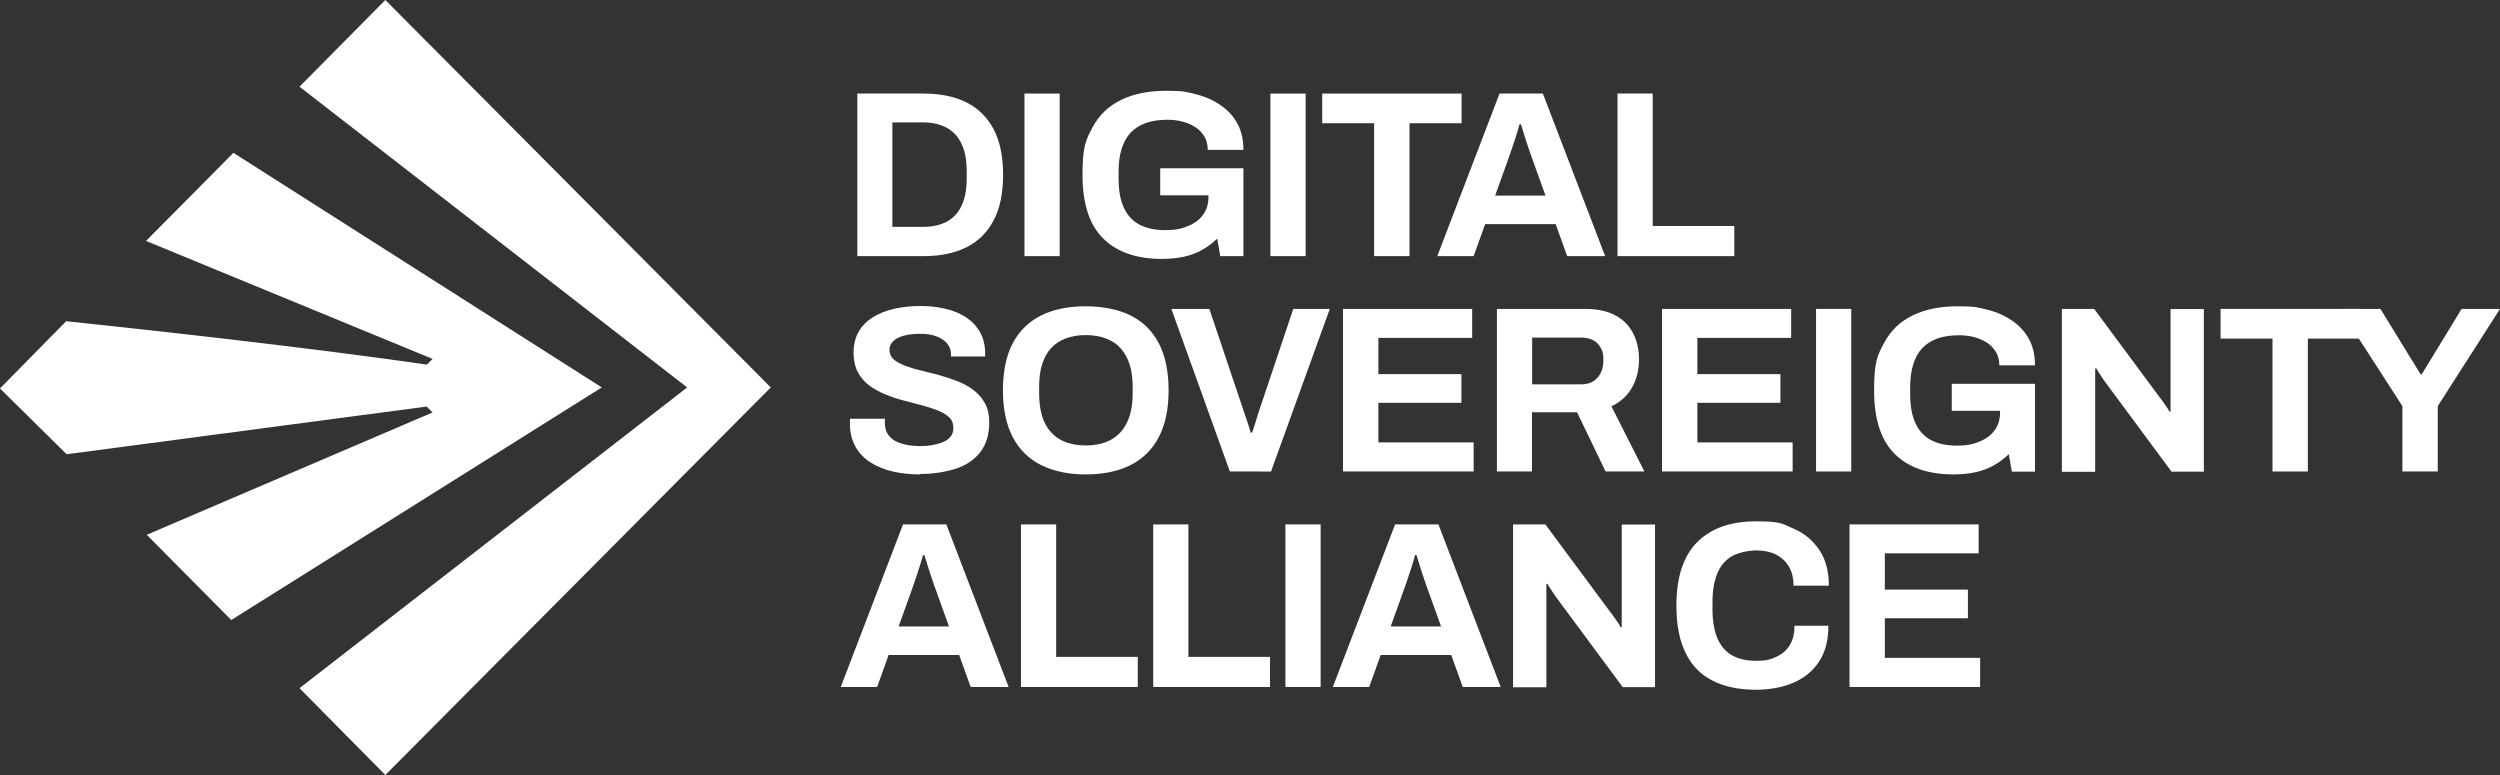 <svg fill="none" height="62" viewBox="0 0 200 62" width="200" xmlns="http://www.w3.org/2000/svg" xmlns:xlink="http://www.w3.org/1999/xlink"><rect x="0" y="0" width="200" height="62" fill="#333333" stroke="none"/><clipPath id="a"><path d="m0 0h200v62h-200z"/></clipPath><g clip-path="url(#a)" fill="#fff"><path d="m68.587 20.491v-13.006h5.283c1.35 0 2.49.234 3.433.702.943.468 1.664 1.181 2.176 2.129.512.959.768 2.175.768 3.672s-.256 2.702-.768 3.661-1.234 1.673-2.176 2.14c-.943.468-2.083.702-3.433.702zm2.804-2.339h2.455c.57 0 1.071-.082 1.513-.246s.803-.409 1.094-.725c.291-.328.512-.725.663-1.216s.221-1.053.221-1.696v-.573c0-.643-.07-1.205-.221-1.696-.151-.491-.372-.889-.663-1.216s-.652-.573-1.094-.737c-.442-.175-.943-.257-1.513-.257h-2.455z"/><path d="m81.957 20.491v-13.006h2.816v13.006z"/><path d="m92.954 20.713c-2.036 0-3.607-.55-4.701-1.637-1.105-1.088-1.652-2.795-1.652-5.088s.268-2.795.791-3.778c.524-.994 1.292-1.731 2.304-2.222 1.001-.491 2.211-.725 3.619-.725 1.408 0 1.629.094 2.374.281.745.187 1.396.48 1.967.877s1.024.877 1.338 1.474c.326.585.477 1.287.477 2.094h-2.851c0-.386-.082-.737-.256-1.041-.175-.304-.407-.561-.71-.76-.302-.199-.652-.351-1.036-.456-.396-.105-.803-.152-1.222-.152-.652 0-1.222.082-1.722.257-.489.175-.896.433-1.222.772-.326.351-.559.784-.722 1.298s-.244 1.123-.244 1.801v.573c0 .947.14 1.731.419 2.328.279.608.686 1.064 1.245 1.357.559.292 1.234.444 2.06.444s1.28-.105 1.804-.316c.524-.21.931-.503 1.222-.901.291-.386.442-.877.442-1.439v-.129h-3.863v-2.164h6.656v7.029h-1.85l-.244-1.403c-.372.362-.78.667-1.222.912-.431.246-.919.421-1.443.538-.524.117-1.117.175-1.769.175z"/><path d="m101.635 20.491v-13.006h2.816v13.006z"/><path d="m109.932 20.491v-10.632h-4.154v-2.374h11.148v2.374h-4.166v10.632z"/><path d="m114.982 20.491 4.981-13.006h3.468l4.98 13.006h-3.037l-.919-2.561h-5.644l-.919 2.561zm4.643-4.842h4.015l-1.152-3.205c-.046-.14-.105-.304-.174-.503-.07-.199-.14-.409-.222-.655-.069-.246-.151-.479-.221-.713-.069-.234-.139-.445-.197-.632h-.117c-.058.246-.139.526-.244.842-.105.328-.198.632-.303.924-.104.292-.186.538-.244.725l-1.152 3.205z"/><path d="m129.4 20.491v-13.006h2.816v10.596h6.528v2.409z"/><path d="m73.614 37.953c-.756 0-1.466-.07-2.153-.222-.675-.152-1.28-.398-1.804-.725-.524-.339-.931-.76-1.222-1.275-.291-.515-.442-1.135-.442-1.871v-.199c0-.07 0-.129.023-.164h2.793c-.012.035-.023.094-.023.152v.175c0 .409.105.749.326 1.029s.547.491.966.62c.431.14.919.211 1.49.211s.687-.023.966-.07c.279-.047.535-.105.756-.187.221-.082.407-.175.547-.292.14-.117.256-.246.326-.398.07-.152.105-.328.105-.515 0-.339-.105-.62-.326-.83-.221-.211-.524-.398-.908-.55-.384-.152-.815-.292-1.292-.421-.477-.129-.966-.257-1.466-.386-.5-.129-.989-.292-1.466-.491-.477-.199-.908-.433-1.28-.713-.372-.281-.675-.632-.908-1.064-.221-.433-.338-.947-.338-1.556s.14-1.205.407-1.673c.268-.468.652-.854 1.14-1.158s1.059-.526 1.699-.678c.64-.14 1.338-.222 2.095-.222s1.373.07 2.002.222c.628.14 1.187.374 1.664.69s.85.713 1.117 1.193c.268.479.407 1.053.407 1.708v.222h-2.735v-.152c0-.339-.105-.631-.302-.877-.198-.246-.489-.433-.85-.573-.361-.14-.791-.21-1.28-.21-.489 0-.977.047-1.35.152-.372.105-.652.246-.85.444s-.291.421-.291.69.105.55.326.749.524.363.908.515c.384.14.815.281 1.292.386.477.117.966.246 1.466.374.5.14.989.304 1.466.491.477.187.908.421 1.28.713.372.281.675.632.908 1.053.221.421.338.912.338 1.497 0 .994-.244 1.801-.722 2.409s-1.129 1.053-1.967 1.322c-.838.269-1.78.421-2.851.421z"/><path d="m86.856 37.953c-1.373 0-2.548-.246-3.549-.737-.989-.491-1.757-1.24-2.281-2.234-.524-.994-.791-2.246-.791-3.754 0-1.509.268-2.795.791-3.778.524-.994 1.292-1.731 2.281-2.222.989-.491 2.176-.725 3.549-.725s2.583.246 3.572.725c.989.491 1.746 1.228 2.269 2.222.524.994.791 2.257.791 3.778 0 1.52-.268 2.76-.791 3.754-.524.994-1.292 1.743-2.269 2.234-.989.491-2.176.737-3.572.737zm0-2.316c.617 0 1.152-.093 1.617-.269.466-.175.85-.444 1.175-.795.314-.351.559-.784.722-1.298.163-.515.244-1.099.244-1.754v-.585c0-.667-.081-1.263-.244-1.778s-.407-.947-.722-1.298c-.314-.351-.71-.608-1.175-.784-.466-.175-1.001-.269-1.617-.269-.617 0-1.14.094-1.606.269-.465.175-.861.445-1.175.784-.314.351-.547.784-.71 1.298s-.233 1.111-.233 1.778v.585c0 .655.082 1.24.233 1.754.151.515.396.947.71 1.298s.71.62 1.175.795c.466.175 1.001.269 1.606.269z"/><path d="m98.388 37.719-4.678-13.006h3.037l2.793 8.304c.046.14.105.304.174.503.058.199.128.386.186.573s.117.363.151.515h.117c.046-.14.105-.304.163-.479.058-.187.116-.374.174-.561s.105-.363.163-.526l2.793-8.328h2.921l-4.701 13.006z"/><path d="m107.442 37.719v-13.006h10.333v2.316h-7.505v2.901h6.644v2.292h-6.644v3.17h7.622v2.327z"/><path d="m119.753 37.719v-13.006h7.087c.954 0 1.746.175 2.386.515s1.105.819 1.419 1.427c.315.608.477 1.322.477 2.117 0 .795-.186 1.591-.57 2.246-.372.655-.919 1.146-1.64 1.485l2.641 5.216h-3.107l-2.281-4.737h-3.607v4.737h-2.816zm2.817-6.971h3.909c.571 0 1.001-.175 1.315-.526.315-.351.477-.819.477-1.415 0-.597-.069-.702-.209-.971s-.337-.479-.605-.62c-.268-.14-.594-.21-.978-.21h-3.909z"/><path d="m132.961 37.719v-13.006h10.333v2.316h-7.505v2.901h6.644v2.292h-6.644v3.17h7.622v2.327z"/><path d="m145.284 37.719v-13.006h2.816v13.006z"/><path d="m156.281 37.953c-2.036 0-3.607-.55-4.701-1.637-1.106-1.088-1.653-2.795-1.653-5.088s.268-2.795.792-3.778c.523-.994 1.291-1.731 2.304-2.222 1.001-.491 2.211-.725 3.619-.725s1.629.094 2.374.281c.745.187 1.396.48 1.966.877.571.398 1.024.877 1.339 1.474.325.585.477 1.287.477 2.094h-2.851c0-.386-.082-.737-.256-1.041-.175-.304-.408-.561-.71-.76-.303-.199-.652-.351-1.036-.456-.395-.105-.803-.152-1.222-.152-.651 0-1.222.082-1.722.257-.489.175-.896.433-1.222.772-.326.351-.558.784-.721 1.298s-.245 1.123-.245 1.801v.573c0 .947.14 1.731.419 2.328.28.608.687 1.064 1.245 1.357.559.292 1.234.444 2.06.444s1.28-.105 1.804-.316c.523-.21.931-.503 1.222-.9.291-.386.442-.877.442-1.439v-.129h-3.864v-2.164h6.657v7.029h-1.851l-.244-1.403c-.372.363-.78.667-1.222.912-.43.246-.919.421-1.443.538-.523.117-1.117.175-1.769.175z"/><path d="m164.95 37.719v-13.006h2.584l5.201 7.018c.07.094.175.211.28.374.116.164.221.316.325.468.105.152.175.269.21.363h.093v-8.21h2.665v13.006h-2.584l-5.318-7.181c-.128-.175-.256-.374-.395-.585-.14-.211-.245-.374-.303-.491h-.093v8.269h-2.665z"/><path d="m181.8 37.719v-10.632h-4.154v-2.374h11.148v2.374h-4.166v10.632z"/><path d="m192.192 37.719v-5.228l-5.016-7.778h3.259l3.211 5.228h.094l3.188-5.228h3.072l-4.98 7.778v5.228z"/><path d="m67.26 54.959 4.981-13.006h3.468l4.981 13.006h-3.037l-.919-2.561h-5.644l-.919 2.561zm4.643-4.842h4.015l-1.152-3.205c-.046-.14-.105-.304-.174-.503-.07-.199-.14-.409-.221-.655-.07-.246-.151-.479-.221-.714-.07-.234-.14-.444-.198-.631h-.116c-.058.246-.14.526-.244.842-.105.328-.198.631-.302.924-.105.292-.186.538-.244.725l-1.152 3.205z"/><path d="m81.678 54.959v-13.006h2.816v10.597h6.528v2.409z"/><path d="m92.256 54.959v-13.006h2.816v10.597h6.528v2.409z"/><path d="m102.834 54.959v-13.006h2.816v13.006z"/><path d="m106.627 54.959 4.981-13.006h3.467l4.981 13.006h-3.037l-.92-2.561h-5.643l-.92 2.561zm4.643-4.842h4.015l-1.152-3.205c-.047-.14-.105-.304-.175-.503-.07-.199-.139-.409-.221-.655-.07-.246-.151-.479-.221-.714-.07-.234-.14-.444-.198-.631h-.116c-.058.246-.14.526-.244.842-.105.328-.198.631-.303.924s-.186.538-.244.725l-1.152 3.205z"/><path d="m121.045 54.959v-13.006h2.584l5.201 7.018c.07.093.175.21.279.374.117.164.222.316.326.468.105.152.175.269.21.362h.093v-8.21h2.665v13.006h-2.584l-5.318-7.181c-.128-.175-.256-.374-.395-.585-.14-.21-.245-.374-.303-.491h-.093v8.269h-2.665z"/><path d="m140.49 55.181c-1.35 0-2.502-.234-3.456-.713-.954-.48-1.687-1.205-2.176-2.211-.501-.994-.745-2.269-.745-3.813 0-2.281.559-3.965 1.664-5.076 1.117-1.111 2.677-1.661 4.701-1.661 2.025 0 2.095.187 2.979.573.885.374 1.571.947 2.083 1.708.512.76.768 1.708.768 2.865h-2.827c0-.608-.128-1.123-.373-1.532-.244-.409-.593-.737-1.035-.959-.443-.222-.966-.328-1.56-.328-.593 0-1.466.164-1.99.479-.523.316-.907.784-1.152 1.392-.244.608-.372 1.357-.372 2.246v.585c0 .912.128 1.673.372 2.281.256.608.629 1.076 1.141 1.38s1.163.468 1.966.468 1.176-.105 1.641-.328c.466-.21.826-.526 1.071-.947.256-.421.372-.924.372-1.532h2.711c0 1.146-.244 2.105-.744 2.865-.501.76-1.187 1.322-2.06 1.696-.884.374-1.885.561-3.014.561z"/><path d="m147.961 54.959v-13.006h10.333v2.316h-7.506v2.901h6.645v2.292h-6.645v3.17h7.622v2.328z"/><path d="m18.665 12.234-6.982 7.041 22.924 9.439-.454.456c-9.263-1.345-21.691-2.713-28.859-3.474l-5.295 5.38 5.33 5.263 28.801-3.813.477.468-22.866 9.789 6.761 6.819 29.639-18.608-29.476-18.772z"/><path d="m30.826 0-6.866 6.936 31.012 24.059-31.012 24.058 6.866 6.947 30.837-31.006z"/></g></svg>